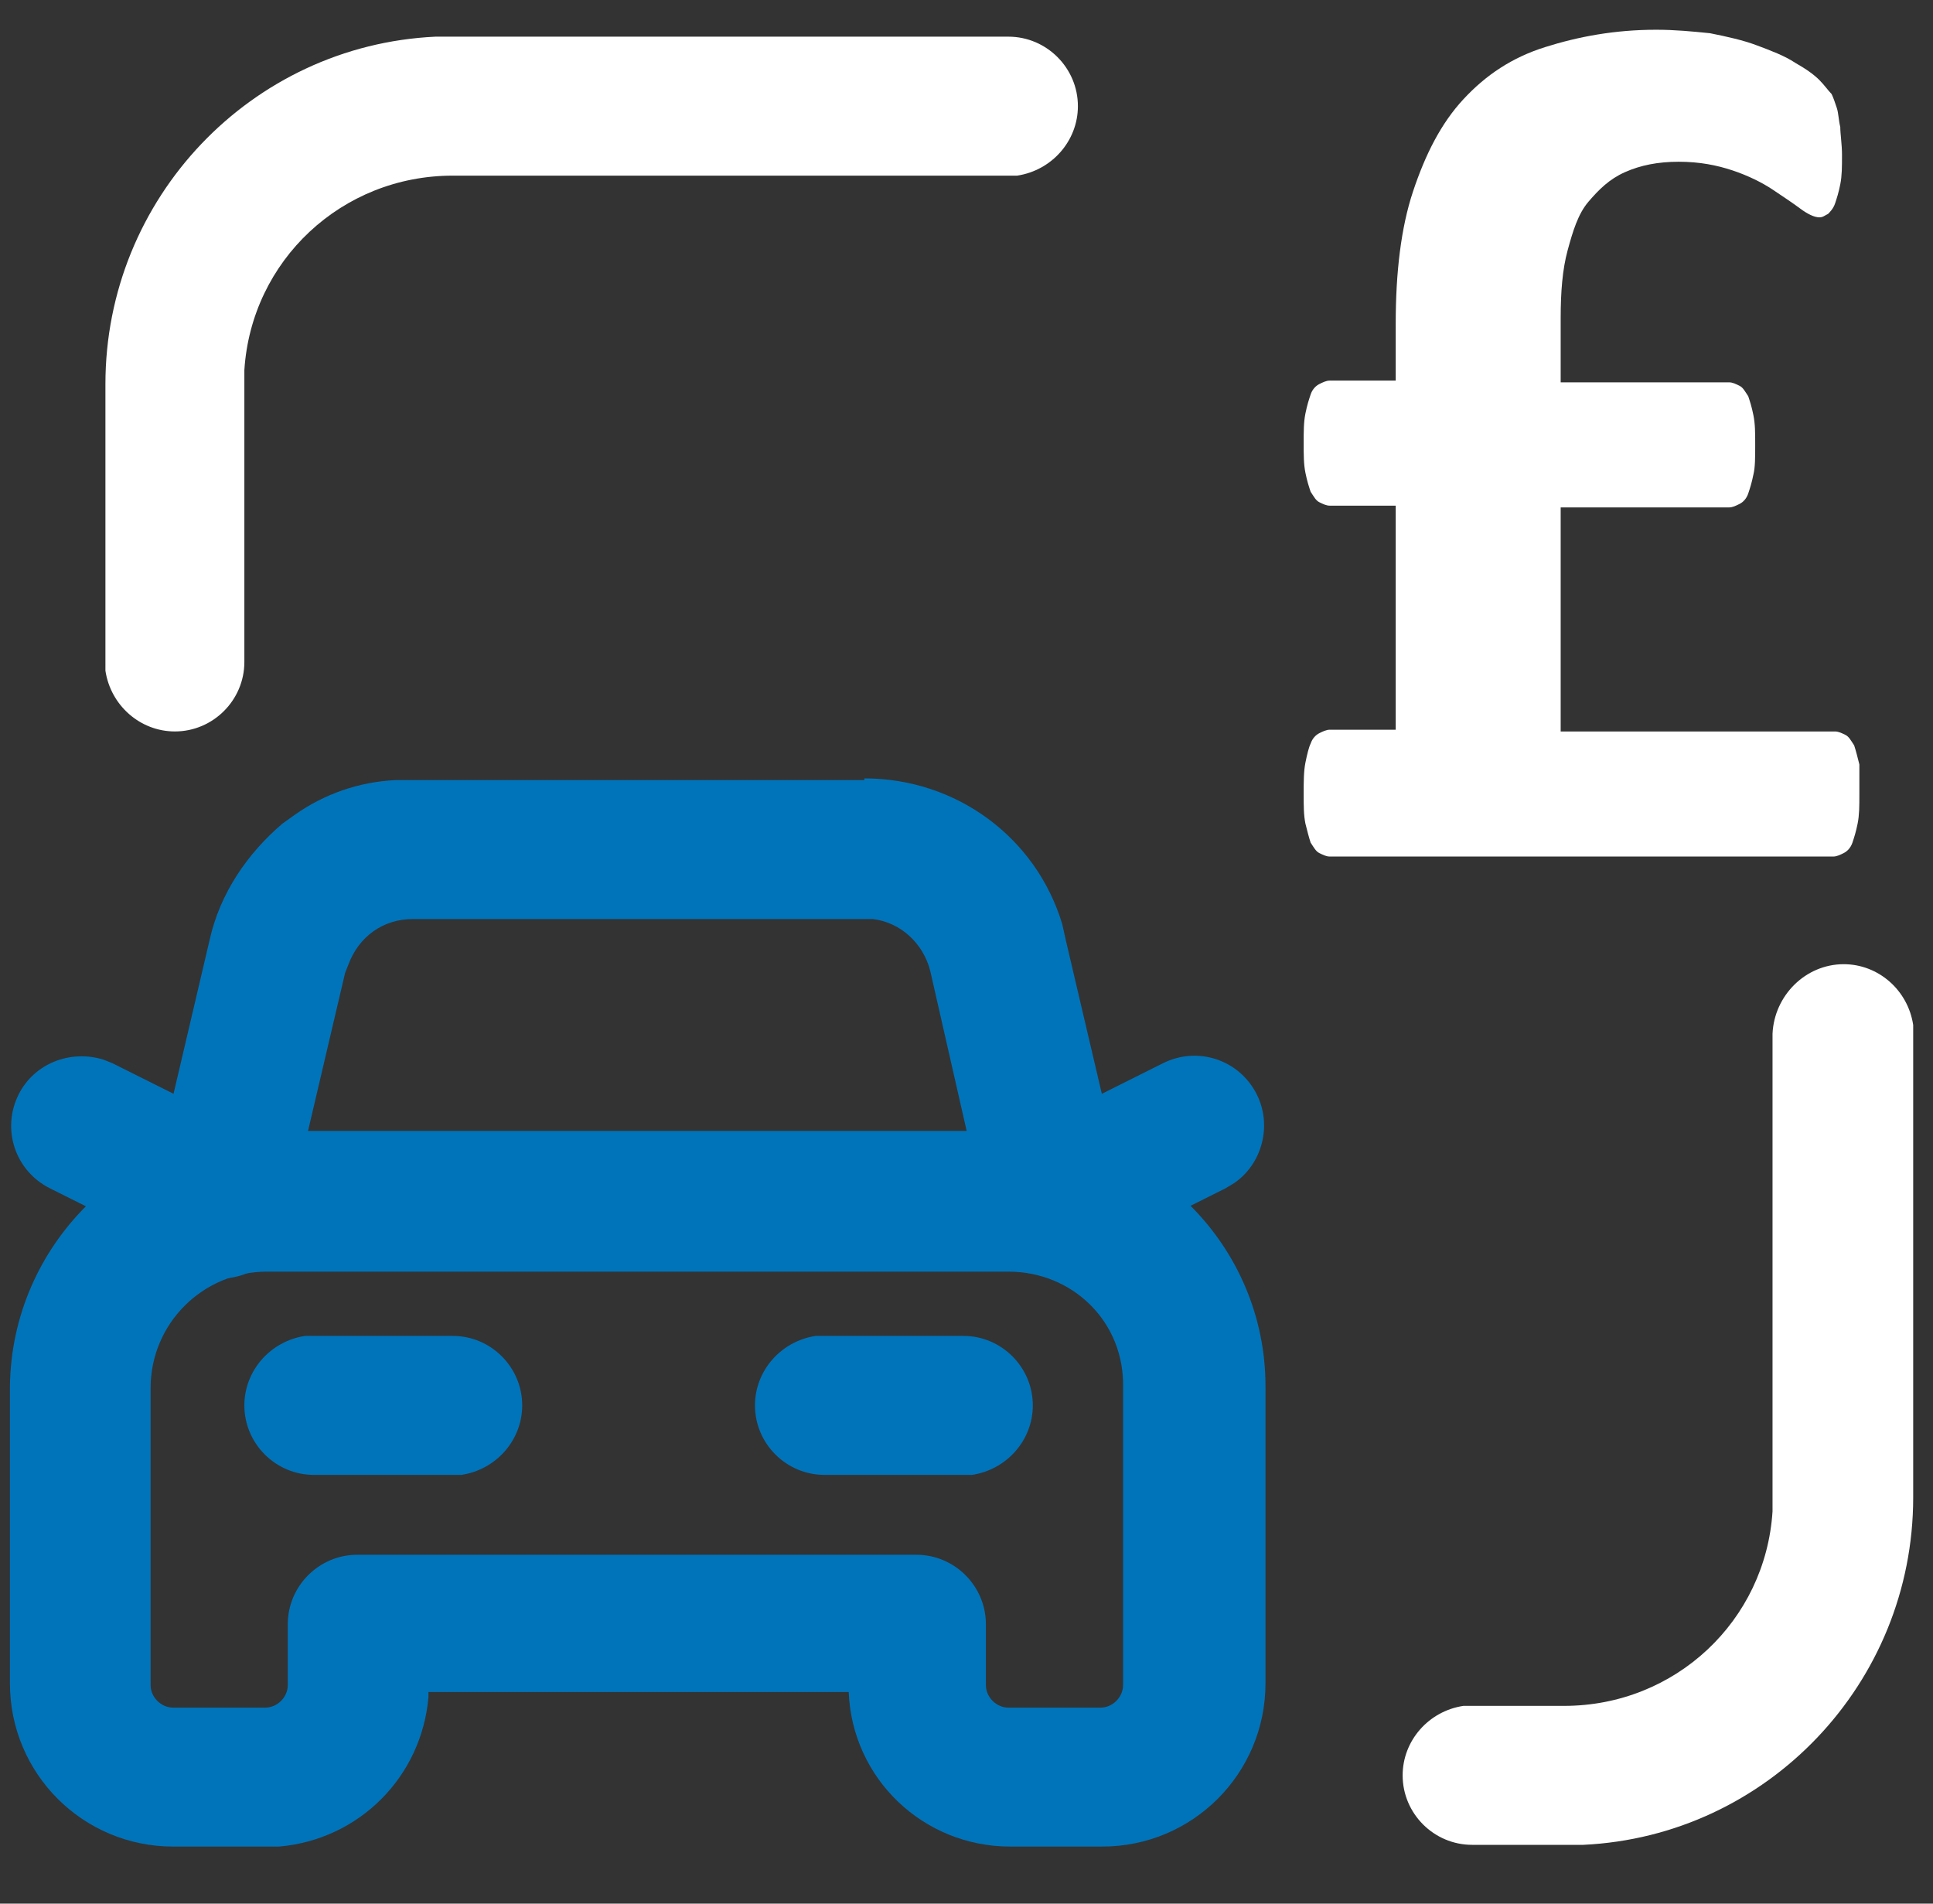 <?xml version="1.0" encoding="UTF-8"?>
<svg xmlns="http://www.w3.org/2000/svg" width="65" height="64" viewBox="0 0 65 64" fill="none">
  <rect x="0" y="0" width="65" height="64" fill="#333333" stroke="none"/>
  <path d="M33.91 1.233C35.195 1.233 36.246 2.285 36.246 3.569C36.246 4.737 35.37 5.73 34.202 5.905H33.91H15.224C11.487 5.905 8.45 8.766 8.217 12.445V12.912V22.256C8.217 23.54 7.165 24.591 5.881 24.591C4.713 24.591 3.72 23.715 3.545 22.548V22.256V12.912C3.545 6.664 8.45 1.525 14.64 1.233H15.282H33.91Z" fill="white"></path>
  <path d="M61.998 32.416C63.166 32.416 64.159 33.292 64.334 34.46V34.752V50.344C64.334 56.592 59.429 61.731 53.239 62.023H52.597H49.502C48.217 62.023 47.166 60.972 47.166 59.687C47.166 58.519 48.042 57.526 49.21 57.351H49.502H52.597C56.334 57.351 59.371 54.49 59.604 50.811V50.344V34.752C59.663 33.468 60.714 32.416 61.998 32.416Z" fill="white"></path>
  <path fill-rule="evenodd" clip-rule="evenodd" d="M8.976 38.023H33.97C38.7 38.023 42.554 41.877 42.554 46.606V56.592C42.554 59.629 40.101 62.081 37.065 62.081H33.97C31.05 62.081 28.656 59.804 28.539 56.884H14.407V57.059C14.174 59.745 12.071 61.848 9.385 62.081H8.918H5.823C2.787 62.081 0.334 59.629 0.334 56.592V46.606C0.392 41.877 4.246 38.023 8.976 38.023ZM33.911 42.752H8.976C6.816 42.752 5.064 44.504 5.064 46.665V56.651C5.064 57.059 5.414 57.41 5.823 57.41H8.918C9.327 57.41 9.677 57.059 9.677 56.651V54.607C9.677 53.322 10.728 52.271 12.013 52.271H30.816C32.101 52.271 33.152 53.322 33.152 54.607V56.651C33.152 57.059 33.502 57.41 33.911 57.41H37.006C37.415 57.41 37.765 57.059 37.765 56.651V46.665C37.824 44.446 36.072 42.752 33.911 42.752Z" fill="#0074BA"></path>
  <path d="M15.224 44.913C16.509 44.913 17.56 45.964 17.56 47.249C17.56 48.417 16.684 49.41 15.516 49.585H15.224H10.553C9.268 49.585 8.217 48.534 8.217 47.249C8.217 46.081 9.093 45.088 10.261 44.913H10.553H15.224Z" fill="#0074BA"></path>
  <path d="M32.394 44.913C33.679 44.913 34.73 45.964 34.73 47.249C34.73 48.417 33.854 49.41 32.686 49.585H32.394H27.723C26.438 49.585 25.387 48.534 25.387 47.249C25.387 46.081 26.263 45.088 27.43 44.913H27.723H32.394Z" fill="#0074BA"></path>
  <path d="M39.108 35.745C40.276 35.161 41.678 35.628 42.262 36.796C42.787 37.847 42.437 39.132 41.503 39.774L41.211 39.95L36.539 42.285C35.371 42.869 33.97 42.402 33.386 41.234C32.86 40.183 33.211 38.898 34.145 38.256L34.437 38.081L39.108 35.745Z" fill="#0074BA"></path>
  <path d="M0.626 36.796C1.152 35.745 2.378 35.278 3.488 35.628L3.78 35.745L8.451 38.081C9.619 38.665 10.086 40.066 9.502 41.234C8.977 42.285 7.751 42.752 6.641 42.402L6.349 42.285L1.678 39.95C0.51 39.365 0.042 37.964 0.626 36.796Z" fill="#0074BA"></path>
  <path d="M29.064 26.169C32.158 26.169 34.845 28.154 35.721 31.074L35.837 31.599L37.823 40.066C38.115 41.351 37.356 42.578 36.071 42.87C34.903 43.161 33.735 42.519 33.327 41.41L33.21 41.118L31.283 32.65C31.049 31.716 30.29 31.015 29.356 30.898H29.064H13.881C12.888 30.898 12.071 31.482 11.72 32.417L11.604 32.709L9.618 41.176C8.917 44.096 4.654 43.22 5.005 40.417L5.063 40.066L7.049 31.599C7.399 30.023 8.333 28.68 9.501 27.687L9.91 27.395C10.903 26.694 12.071 26.285 13.297 26.227H13.822H29.064V26.169Z" fill="#0074BA"></path>
  <path d="M62.524 26.694C62.524 27.103 62.524 27.395 62.466 27.687C62.407 27.979 62.349 28.154 62.291 28.329C62.232 28.504 62.116 28.621 61.999 28.679C61.882 28.738 61.765 28.796 61.648 28.796H44.714C44.597 28.796 44.48 28.738 44.363 28.679C44.247 28.621 44.188 28.504 44.072 28.329C44.013 28.154 43.955 27.92 43.896 27.687C43.838 27.395 43.838 27.103 43.838 26.694C43.838 26.285 43.838 25.935 43.896 25.643C43.955 25.351 44.013 25.117 44.072 25C44.13 24.825 44.247 24.708 44.363 24.65C44.48 24.592 44.597 24.533 44.714 24.533H46.933V17H44.714C44.597 17 44.48 16.942 44.363 16.884C44.247 16.825 44.188 16.708 44.072 16.533C44.013 16.358 43.955 16.183 43.896 15.891C43.838 15.599 43.838 15.307 43.838 14.898C43.838 14.489 43.838 14.197 43.896 13.905C43.955 13.613 44.013 13.438 44.072 13.263C44.13 13.088 44.247 12.971 44.363 12.913C44.48 12.854 44.597 12.796 44.714 12.796H46.933V10.869C46.933 9.175 47.108 7.657 47.517 6.431C47.926 5.204 48.451 4.153 49.21 3.336C49.969 2.518 50.845 1.934 51.955 1.584C53.064 1.234 54.291 1 55.692 1C56.334 1 56.918 1.058 57.502 1.117C58.086 1.234 58.612 1.35 59.079 1.526C59.546 1.701 60.013 1.876 60.364 2.11C60.773 2.343 61.006 2.518 61.181 2.693C61.356 2.869 61.473 3.044 61.59 3.161C61.648 3.277 61.707 3.453 61.765 3.628C61.824 3.803 61.824 4.037 61.882 4.27C61.882 4.504 61.94 4.854 61.94 5.204C61.94 5.613 61.94 5.905 61.882 6.197C61.824 6.489 61.765 6.664 61.707 6.84C61.648 7.015 61.532 7.131 61.473 7.19C61.356 7.248 61.298 7.307 61.181 7.307C61.006 7.307 60.773 7.19 60.539 7.015C60.305 6.84 59.955 6.606 59.605 6.372C59.254 6.139 58.787 5.905 58.261 5.73C57.736 5.555 57.152 5.438 56.451 5.438C55.751 5.438 55.166 5.555 54.641 5.788C54.115 6.022 53.765 6.372 53.415 6.781C53.064 7.19 52.889 7.774 52.714 8.416C52.539 9.059 52.48 9.818 52.48 10.694V12.854H58.145C58.261 12.854 58.378 12.913 58.495 12.971C58.612 13.029 58.67 13.146 58.787 13.321C58.845 13.497 58.904 13.672 58.962 13.964C59.021 14.256 59.021 14.548 59.021 14.956C59.021 15.365 59.021 15.716 58.962 15.949C58.904 16.241 58.845 16.416 58.787 16.591C58.729 16.767 58.612 16.884 58.495 16.942C58.378 17 58.261 17.059 58.145 17.059H52.48V24.592H61.707C61.824 24.592 61.94 24.65 62.057 24.708C62.174 24.767 62.232 24.884 62.349 25.059C62.407 25.234 62.466 25.468 62.524 25.701C62.524 25.935 62.524 26.285 62.524 26.694Z" fill="white"></path>
</svg>
